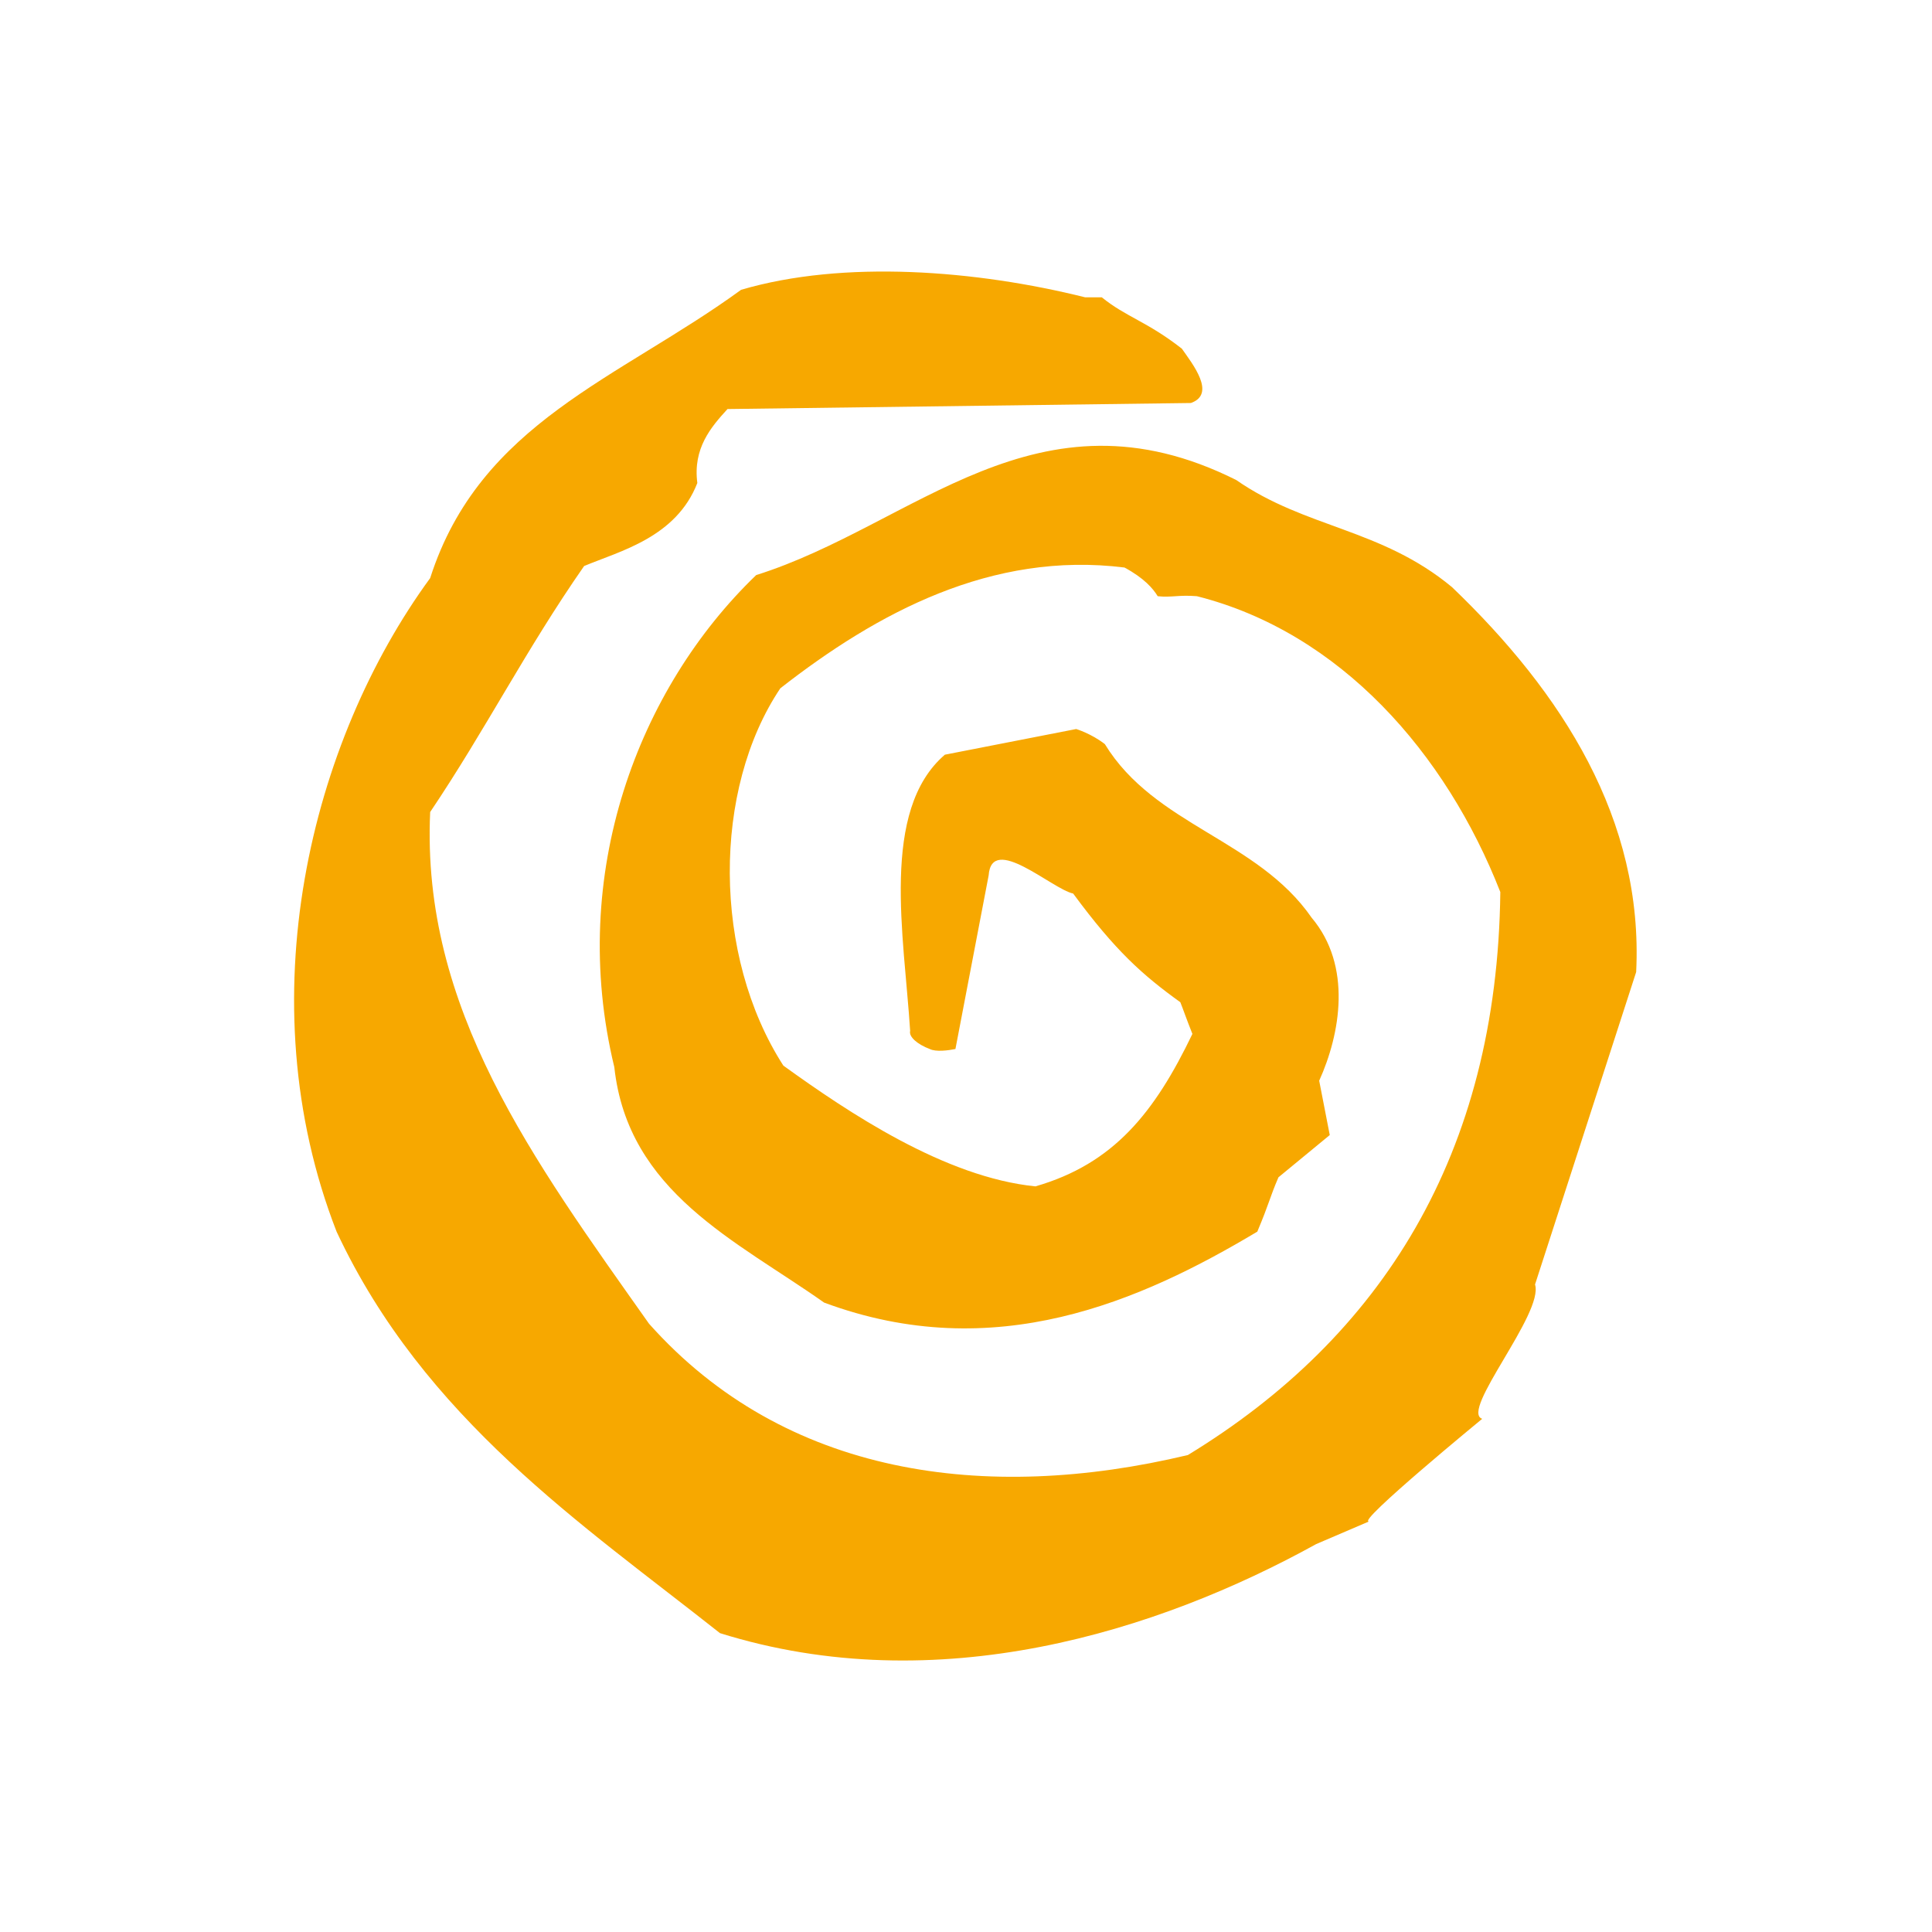 <svg id="Layer_1" xmlns="http://www.w3.org/2000/svg" viewBox="0 0 128 128"><style>.st0{fill:#f7a800}</style><path class="st0" d="M90.7 100.8c-.9.1 7.5-6.8 7.5-6.8-1.5-.5 4.1-7 3.5-8.9l6.7-20.7c.5-10.1-4.9-18.5-12.2-25.5-4.7-3.9-9.7-3.9-14.3-7.1-13.2-6.6-21.3 3-31.8 6.3-7.8 7.5-12.5 19.8-9.4 32.6.9 8.3 8.1 11.5 13.9 15.6 11.3 4.2 21-.1 28.7-4.7.8-1.9.8-2.2 1.4-3.6l3.4-2.8-.7-3.6c1.4-3.1 2.2-7.6-.5-10.8-3.6-5.2-10.4-6.1-13.7-11.5-.9-.7-1.9-1-1.9-1L62.6 50c-4.3 3.7-2.7 12-2.3 18.3-.1.4.5.9 1.3 1.2.4.2 1.2.1 1.7 0L65.5 58c.2-2.8 4.2.9 5.6 1.2 2.8 3.8 4.6 5.4 7.1 7.2.2.5.4 1.1.8 2.1-2.5 5.2-5.2 8.6-10.4 10.1-6-.6-12.4-4.9-16.7-8-4.7-7.3-4.7-18.3-.2-25 6.4-5 14-9.1 22.8-8 1.3.7 1.9 1.4 2.2 1.9.9.1 1.4-.1 2.6 0 9.5 2.4 16.5 10.4 20.1 19.6-.2 17.4-7.9 29.5-20.7 37.3C65.3 99.6 52 97.8 43 87.7c-7.7-10.9-15.1-20.9-14.5-33.9 3.7-5.5 6.3-10.7 10.2-16.3 2.4-1 6.1-1.9 7.5-5.5-.3-2.3.9-3.7 2-4.9l30.7-.4c1.7-.6.1-2.6-.6-3.6-2.3-1.8-3.7-2.1-5.3-3.4h-1.1c-7.2-1.8-16-2.5-22.8-.5C41 25.1 31.8 28 28.5 38.3c-7.9 10.8-12.2 27.9-6.2 43.3C28.1 94 38.6 101 47.7 108.2c14.4 4.5 29-.1 39.5-5.9"/></svg>